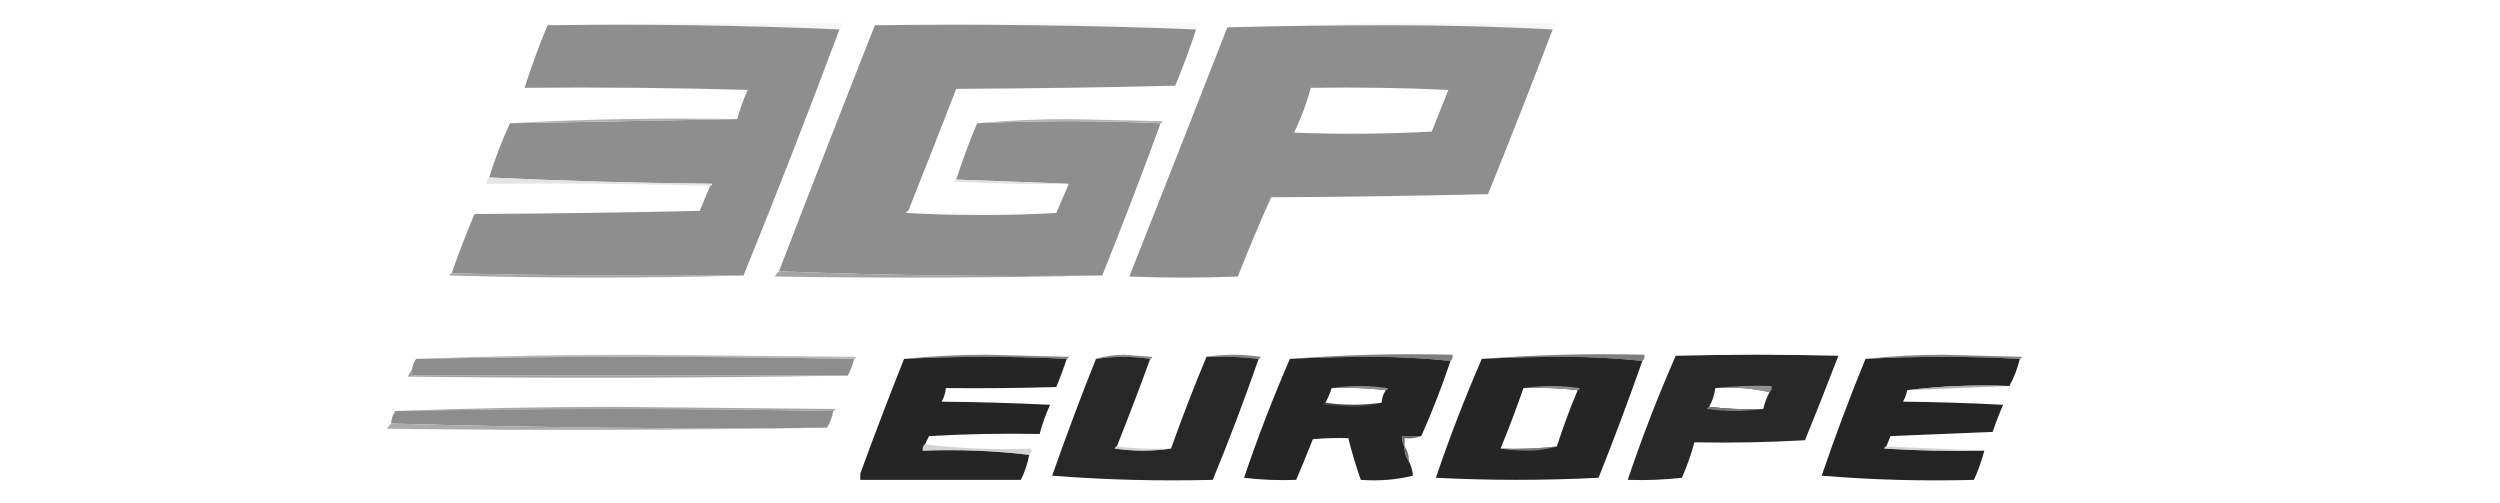 <?xml version="1.0" encoding="UTF-8"?>
<svg id="Layer_1" data-name="Layer 1" xmlns="http://www.w3.org/2000/svg" viewBox="0 0 2500 503">
  <defs>
    <style>
      .cls-1 {
        fill: #b2b2b2;
      }

      .cls-1, .cls-2, .cls-3, .cls-4, .cls-5, .cls-6, .cls-7, .cls-8, .cls-9, .cls-10, .cls-11, .cls-12, .cls-13, .cls-14, .cls-15, .cls-16, .cls-17, .cls-18, .cls-19, .cls-20, .cls-21, .cls-22, .cls-23, .cls-24, .cls-25, .cls-26, .cls-27, .cls-28, .cls-29, .cls-30, .cls-31, .cls-32, .cls-33, .cls-34, .cls-35 {
        fill-rule: evenodd;
        stroke-width: 0px;
      }

      .cls-1, .cls-2, .cls-4, .cls-5, .cls-8, .cls-9, .cls-14, .cls-18, .cls-19, .cls-21, .cls-28, .cls-30, .cls-31 {
        isolation: isolate;
      }

      .cls-1, .cls-14, .cls-19, .cls-31 {
        opacity: .61;
      }

      .cls-2 {
        fill: #a3a3a3;
      }

      .cls-2, .cls-21, .cls-28 {
        opacity: .86;
      }

      .cls-3 {
        fill: #242424;
      }

      .cls-4 {
        fill: #ebebeb;
        opacity: .32;
      }

      .cls-5 {
        opacity: .83;
      }

      .cls-5, .cls-30 {
        fill: #dedede;
      }

      .cls-6 {
        fill: #838383;
      }

      .cls-7 {
        fill: #b9b9b9;
      }

      .cls-8 {
        opacity: .4;
      }

      .cls-8, .cls-9 {
        fill: #e8e8e8;
      }

      .cls-9 {
        opacity: .4;
      }

      .cls-10 {
        fill: #8d8d8d;
      }

      .cls-11 {
        fill: #ababab;
      }

      .cls-12 {
        fill: #a6a6a6;
      }

      .cls-13 {
        fill: #a4a4a4;
      }

      .cls-14 {
        fill: #b8b8b8;
      }

      .cls-15 {
        fill: #888;
      }

      .cls-16 {
        fill: #a8a8a8;
      }

      .cls-17 {
        fill: #a1a1a1;
      }

      .cls-18 {
        fill: #cbcbcb;
        opacity: .18;
      }

      .cls-19 {
        fill: #b7b7b7;
      }

      .cls-20 {
        fill: #8e8e8e;
      }

      .cls-21 {
        fill: #a2a2a2;
      }

      .cls-22 {
        fill: #7f7f7f;
      }

      .cls-23 {
        fill: gray;
      }

      .cls-24 {
        fill: #717171;
      }

      .cls-25 {
        fill: #7e7e7e;
      }

      .cls-26 {
        fill: #afafaf;
      }

      .cls-27 {
        fill: #b3b3b3;
      }

      .cls-28 {
        fill: #a0a0a0;
      }

      .cls-29 {
        fill: #797979;
      }

      .cls-30 {
        opacity: .81;
      }

      .cls-31 {
        fill: #b6b6b6;
      }

      .cls-32 {
        fill: #252525;
      }

      .cls-33 {
        fill: #676767;
      }

      .cls-34 {
        fill: #282828;
      }

      .cls-35 {
        fill: #272727;
      }
    </style>
  </defs>
  <path class="cls-8" d="M547.5,25.24c97.66-2.08,195.67-2.78,294.04-2.09.49,2.69-.2,4.78-2.09,6.26-96.6-4.16-193.92-5.55-291.96-4.17Z"/>
  <path class="cls-4" d="M874.91,25.24c107.39-2.08,215.14-2.78,323.24-2.09.49,2.69-.2,4.78-2.09,6.26-106.33-4.16-213.38-5.55-321.15-4.17Z"/>
  <path class="cls-9" d="M1552.67,29.41c-53.16-2.78-107.03-4.17-161.62-4.17-54.72,0-109.28.7-163.7,2.09,108.42-4.16,217.56-5.55,327.41-4.17.49,2.69-.2,4.78-2.09,6.26Z"/>
  <path class="cls-20" d="M547.5,25.24c98.04-1.38,195.36.01,291.96,4.17-30.81,82.48-62.79,164.5-95.93,246.08-97.67.69-194.99,0-291.96-2.09,7.03-20.04,14.68-39.85,22.94-59.43,75.09-.35,150.16-1.39,225.22-3.13,3.49-8.4,6.97-16.74,10.43-25.02,1.13-.13,1.83-.82,2.09-2.09-75.09-.7-149.47-2.79-223.14-6.26,5.88-18.68,12.83-36.75,20.85-54.22,75.97-1.38,151.74-2.77,227.31-4.17,2.63-9.97,6.11-19.71,10.43-29.2-74.37-2.09-148.75-2.78-223.14-2.09,6.82-21.16,14.47-42.01,22.94-62.56Z"/>
  <path class="cls-20" d="M874.91,25.24c107.77-1.38,214.82,0,321.15,4.17-6.11,19.02-13.06,37.79-20.85,56.31-72.98,1.74-145.97,2.78-218.97,3.13-15.79,40.77-31.78,81.44-47.96,122-1.13.13-1.83.82-2.09,2.09,50.39,2.77,100.44,2.77,150.15,0,4.17-9.73,8.34-19.46,12.51-29.2-37.54-1.39-75.07-2.78-112.61-4.17,6.13-19.08,13.08-37.84,20.85-56.31,61.38-2.77,122.55-2.77,183.52,0-18.69,51.23-38.15,101.97-58.39,152.23-108.46,1.38-216.21,0-323.24-4.17,31.56-82.18,63.54-164.2,95.93-246.08Z"/>
  <path class="cls-20" d="M1552.67,29.41c-20.94,55.1-42.49,110.02-64.65,164.75-72.28,1.74-144.58,2.78-216.88,3.13-11.7,26.17-22.82,52.59-33.37,79.25-36.15,1.39-72.29,1.39-108.44,0,32.88-83.01,65.55-166.08,98.01-249.21,54.42-1.38,108.99-2.08,163.7-2.09,54.59,0,108.46,1.39,161.62,4.17ZM1310.76,87.8c45.9-.69,91.78,0,137.64,2.09-5.56,13.9-11.12,27.81-16.68,41.71-45.86,2.43-91.74,2.78-137.64,1.04,7.01-14.42,12.57-29.37,16.68-44.84Z"/>
  <path class="cls-26" d="M737.28,119.08c-75.57,1.4-151.34,2.79-227.31,4.17,75.04-4.16,150.81-5.55,227.31-4.17Z"/>
  <path class="cls-27" d="M1160.61,123.25c-60.97-2.77-122.14-2.77-183.52,0,30.21-2.78,61.14-4.17,92.8-4.17,30.93.7,61.87,1.39,92.8,2.09-.26,1.27-.95,1.96-2.09,2.09Z"/>
  <path class="cls-30" d="M489.11,177.47c73.66,3.47,148.05,5.55,223.14,6.26-.26,1.27-.95,1.96-2.09,2.09-74.02-2.08-148.4-2.78-223.14-2.09-.49-2.69.2-4.78,2.09-6.26Z"/>
  <path class="cls-5" d="M956.24,179.56c37.54,1.39,75.07,2.78,112.61,4.17-38.26.69-76.49,0-114.7-2.09.26-1.27.95-1.96,2.09-2.09Z"/>
  <path class="cls-4" d="M908.28,210.84c48.99,2.08,98.35,2.78,148.06,2.09-49.71,2.77-99.76,2.77-150.15,0,.26-1.27.95-1.96,2.09-2.09Z"/>
  <path class="cls-12" d="M451.57,273.4c96.97,2.08,194.28,2.78,291.96,2.09-97.67,2.78-195.68,2.78-294.04,0,.26-1.27.95-1.96,2.09-2.09Z"/>
  <path class="cls-13" d="M778.98,271.31c107.03,4.16,214.77,5.55,323.24,4.17-108.79,2.43-217.92,2.78-327.41,1.04,1.18-2.07,2.57-3.81,4.17-5.21Z"/>
  <path class="cls-7" d="M854.06,358.9c-145.77-2.78-291.75-2.78-437.94,0,72.63-2.78,145.97-4.17,220.01-4.17,73.34.69,146.67,1.39,220.01,2.09-.26,1.27-.95,1.96-2.09,2.09Z"/>
  <path class="cls-23" d="M1066.77,358.9c-54.02-2.77-108.24-2.77-162.66,0,26.73-2.78,54.19-4.17,82.37-4.17,27.46.69,54.92,1.39,82.37,2.09-.26,1.27-.95,1.96-2.09,2.09Z"/>
  <path class="cls-15" d="M1150.19,358.9c-17.87-2.74-35.94-2.74-54.22,0,8.58-2.77,17.96-4.16,28.15-4.17,9.38.69,18.77,1.39,28.15,2.09-.26,1.27-.95,1.96-2.09,2.09Z"/>
  <path class="cls-6" d="M1206.49,356.82c17.74-2.75,35.82-2.75,54.22,0-.26,1.27-.95,1.96-2.09,2.09-17-2.07-34.37-2.77-52.14-2.09Z"/>
  <path class="cls-22" d="M1450.48,360.99c-25.68-2.78-52.1-4.17-79.25-4.17-27.26.02-54.37.71-81.33,2.09,53.48-4.15,107.7-5.54,162.66-4.17.49,2.69-.2,4.78-2.09,6.26Z"/>
  <path class="cls-25" d="M1642.34,360.99c-25.68-2.78-52.1-4.17-79.25-4.17-27.26.02-54.37.71-81.33,2.09,53.48-4.15,107.7-5.54,162.66-4.17.49,2.69-.2,4.78-2.09,6.26Z"/>
  <path class="cls-23" d="M2019.8,358.9c-51.24-2.77-102.68-2.77-154.32,0,25.33-2.78,51.4-4.17,78.2-4.17,26.07.69,52.14,1.39,78.2,2.09-.26,1.27-.95,1.96-2.09,2.09Z"/>
  <path class="cls-10" d="M854.06,358.9c-1.27,5.9-3.35,11.46-6.26,16.68h-435.85v-6.26c.62-3.97,2.01-7.44,4.17-10.43,146.18-2.78,292.16-2.78,437.94,0Z"/>
  <path class="cls-32" d="M1066.77,358.9c-3.18,9.48-6.65,18.87-10.43,28.15-36.84,1.04-73.68,1.39-110.53,1.04-.34,4.85-1.73,9.37-4.17,13.56,36.17.35,72.31,1.39,108.44,3.13-4.32,9.49-7.8,19.22-10.43,29.2-36.87-.69-73.71,0-110.53,2.09-1.42,2.84-2.81,5.62-4.17,8.34-1.89,1.48-2.58,3.56-2.09,6.26,36.22-1.36,71.67.03,106.36,4.17-1.61,8.76-4.39,17.11-8.34,25.02h-160.58v-6.26c14.02-38.47,28.62-76.71,43.79-114.7,54.42-2.77,108.65-2.77,162.66,0Z"/>
  <path class="cls-35" d="M1150.19,358.9c-10.71,29.37-21.84,58.56-33.37,87.59-1.13.13-1.83.82-2.09,2.09,19.1,2.76,37.87,2.76,56.31,0,11.04-31.07,22.86-61.66,35.45-91.76,17.76-.68,35.14.01,52.14,2.09-14.21,40.89-29.5,81.21-45.88,120.95-54.27,1.37-107.79-.02-160.58-4.17,13.77-39.24,28.37-78.16,43.79-116.78,18.28-2.74,36.35-2.74,54.22,0Z"/>
  <path class="cls-32" d="M1450.48,360.99c-8.55,25.68-18.28,50.7-29.2,75.07h-18.77c-.59,3.99.1,7.47,2.09,10.43-.19,5.53,1.2,10.4,4.17,14.6,2.32,4.38,3.71,9.24,4.17,14.6-16.54,4.1-33.92,5.5-52.14,4.17-4.78-13.51-8.95-27.41-12.51-41.71-11.84-.35-23.65,0-35.45,1.04-5.4,13.81-10.96,27.37-16.68,40.67-17.76.68-35.14-.01-52.14-2.09,13.69-40.41,28.99-80.03,45.88-118.87,26.96-1.37,54.07-2.07,81.33-2.09,27.15,0,53.56,1.39,79.25,4.17ZM1331.62,388.1c18.45-.68,36.53.01,54.22,2.09-2.57,3.75-3.95,7.92-4.17,12.51-18.97,2.74-37.74,2.74-56.31,0,2.58-4.48,4.66-9.35,6.26-14.6Z"/>
  <path class="cls-32" d="M1642.34,360.99c-13.77,39.24-28.37,78.16-43.79,116.78-54.42,2.77-108.65,2.77-162.66,0,13.69-40.41,28.99-80.03,45.88-118.87,26.96-1.37,54.07-2.07,81.33-2.09,27.15,0,53.56,1.39,79.25,4.17ZM1523.47,388.1c18.45-.68,36.53.01,54.22,2.09-7.78,18.46-14.73,37.23-20.85,56.31-18.59,2.02-37.36,2.72-56.31,2.09,8.22-19.92,15.87-40.08,22.94-60.48Z"/>
  <path class="cls-34" d="M1681.96,477.77c-17.9,2.02-35.97,2.72-54.22,2.09,14.14-42.06,30.12-83.42,47.96-124.08,54.22-1.39,108.44-1.39,162.66,0-10.81,28.24-21.94,56.39-33.37,84.46-36.82,2.09-73.66,2.78-110.53,2.09-3.35,12.12-7.52,23.94-12.51,35.45ZM1715.33,388.1c18.9-1.33,36.98.06,54.22,4.17-2.9,5.23-4.99,10.79-6.26,16.68-18.45.68-36.53-.01-54.22-2.09,3.33-5.81,5.41-12.06,6.26-18.77Z"/>
  <path class="cls-3" d="M2019.8,358.9c-2.29,9.68-5.77,18.72-10.43,27.11-34.83-1.36-68.89.03-102.18,4.17-.77,4.05-2.16,7.87-4.17,11.47,33.39.35,66.75,1.39,100.1,3.13-3.89,8.87-7.36,17.91-10.43,27.11-34.06,1.39-68.12,2.78-102.18,4.17-1.41,3.53-2.8,7.01-4.17,10.43-1.13.13-1.83.82-2.09,2.09,33.34,2.08,66.7,2.78,100.1,2.09-2.65,10.03-6.12,19.77-10.43,29.2-51.49,1.37-102.23-.02-152.23-4.17,13.43-39.37,28.03-78.3,43.79-116.78,51.64-2.77,103.08-2.77,154.32,0Z"/>
  <path class="cls-17" d="M411.95,369.33v6.26h435.85c-146.32,2.43-293,2.78-440.02,1.04,1.22-2.72,2.61-5.15,4.17-7.3Z"/>
  <path class="cls-28" d="M1331.62,388.1c18.44-2.76,37.21-2.76,56.31,0-.26,1.27-.95,1.96-2.09,2.09-17.69-2.07-35.77-2.77-54.22-2.09Z"/>
  <path class="cls-21" d="M1523.47,388.1c18.44-2.76,37.21-2.76,56.31,0-.26,1.27-.95,1.96-2.09,2.09-17.69-2.07-35.77-2.77-54.22-2.09Z"/>
  <path class="cls-2" d="M1715.33,388.1c18.39-2.07,37.16-2.77,56.31-2.09.49,2.69-.2,4.78-2.09,6.26-17.24-4.11-35.32-5.5-54.22-4.17Z"/>
  <path class="cls-2" d="M2009.37,386.01c-33.86,1.42-67.92,2.81-102.18,4.17,33.3-4.14,67.36-5.53,102.18-4.17Z"/>
  <path class="cls-18" d="M1325.36,402.69c18.56,2.74,37.33,2.74,56.31,0-8.93,2.77-18.66,4.16-29.2,4.17-9.73-.69-19.46-1.39-29.2-2.09.26-1.27.95-1.96,2.09-2.09Z"/>
  <path class="cls-16" d="M833.2,411.04c-145.77-2.78-291.75-2.78-437.94,0,72.63-2.78,145.97-4.17,220.01-4.17,73.34.69,146.67,1.39,220.01,2.09-.26,1.27-.95,1.96-2.09,2.09Z"/>
  <path class="cls-10" d="M833.2,411.04c-1,6.14-3.09,11.7-6.26,16.68-146,1.38-291.28,0-435.85-4.17.22-4.59,1.61-8.76,4.17-12.51,146.18-2.78,292.16-2.78,437.94,0Z"/>
  <path class="cls-29" d="M1709.07,406.87c17.69,2.07,35.77,2.77,54.22,2.09-18.44,2.76-37.21,2.76-56.31,0,.26-1.27.95-1.96,2.09-2.09Z"/>
  <path class="cls-11" d="M391.1,423.55c144.57,4.16,289.85,5.55,435.85,4.17-146.32,2.43-293,2.78-440.02,1.04,1.18-2.07,2.57-3.81,4.17-5.21Z"/>
  <path class="cls-33" d="M1421.29,436.06c-5.11,2.03-10.67,2.72-16.68,2.09v8.34c-1.98-2.96-2.68-6.43-2.09-10.43h18.77Z"/>
  <path class="cls-19" d="M924.96,444.4c34.69,4.14,70.14,5.53,106.36,4.17.49,2.69-.2,4.78-2.09,6.26-34.69-4.14-70.14-5.53-106.36-4.17-.49-2.69.2-4.78,2.09-6.26Z"/>
  <path class="cls-31" d="M1116.82,446.49c17.69,2.07,35.77,2.77,54.22,2.09-18.44,2.76-37.21,2.76-56.31,0,.26-1.27.95-1.96,2.09-2.09Z"/>
  <path class="cls-1" d="M1556.84,446.49c-8.93,2.77-18.66,4.16-29.2,4.17-10.61.06-19.64-.63-27.11-2.09,18.94.63,37.71-.06,56.31-2.09Z"/>
  <path class="cls-14" d="M1886.33,446.49c32.67,1.39,65.34,2.78,98.01,4.17-33.4.69-66.76,0-100.1-2.09.26-1.27.95-1.96,2.09-2.09Z"/>
  <path class="cls-24" d="M1404.61,446.49c2.97,4.2,4.36,9.07,4.17,14.6-2.97-4.2-4.36-9.07-4.17-14.6Z"/>
</svg>